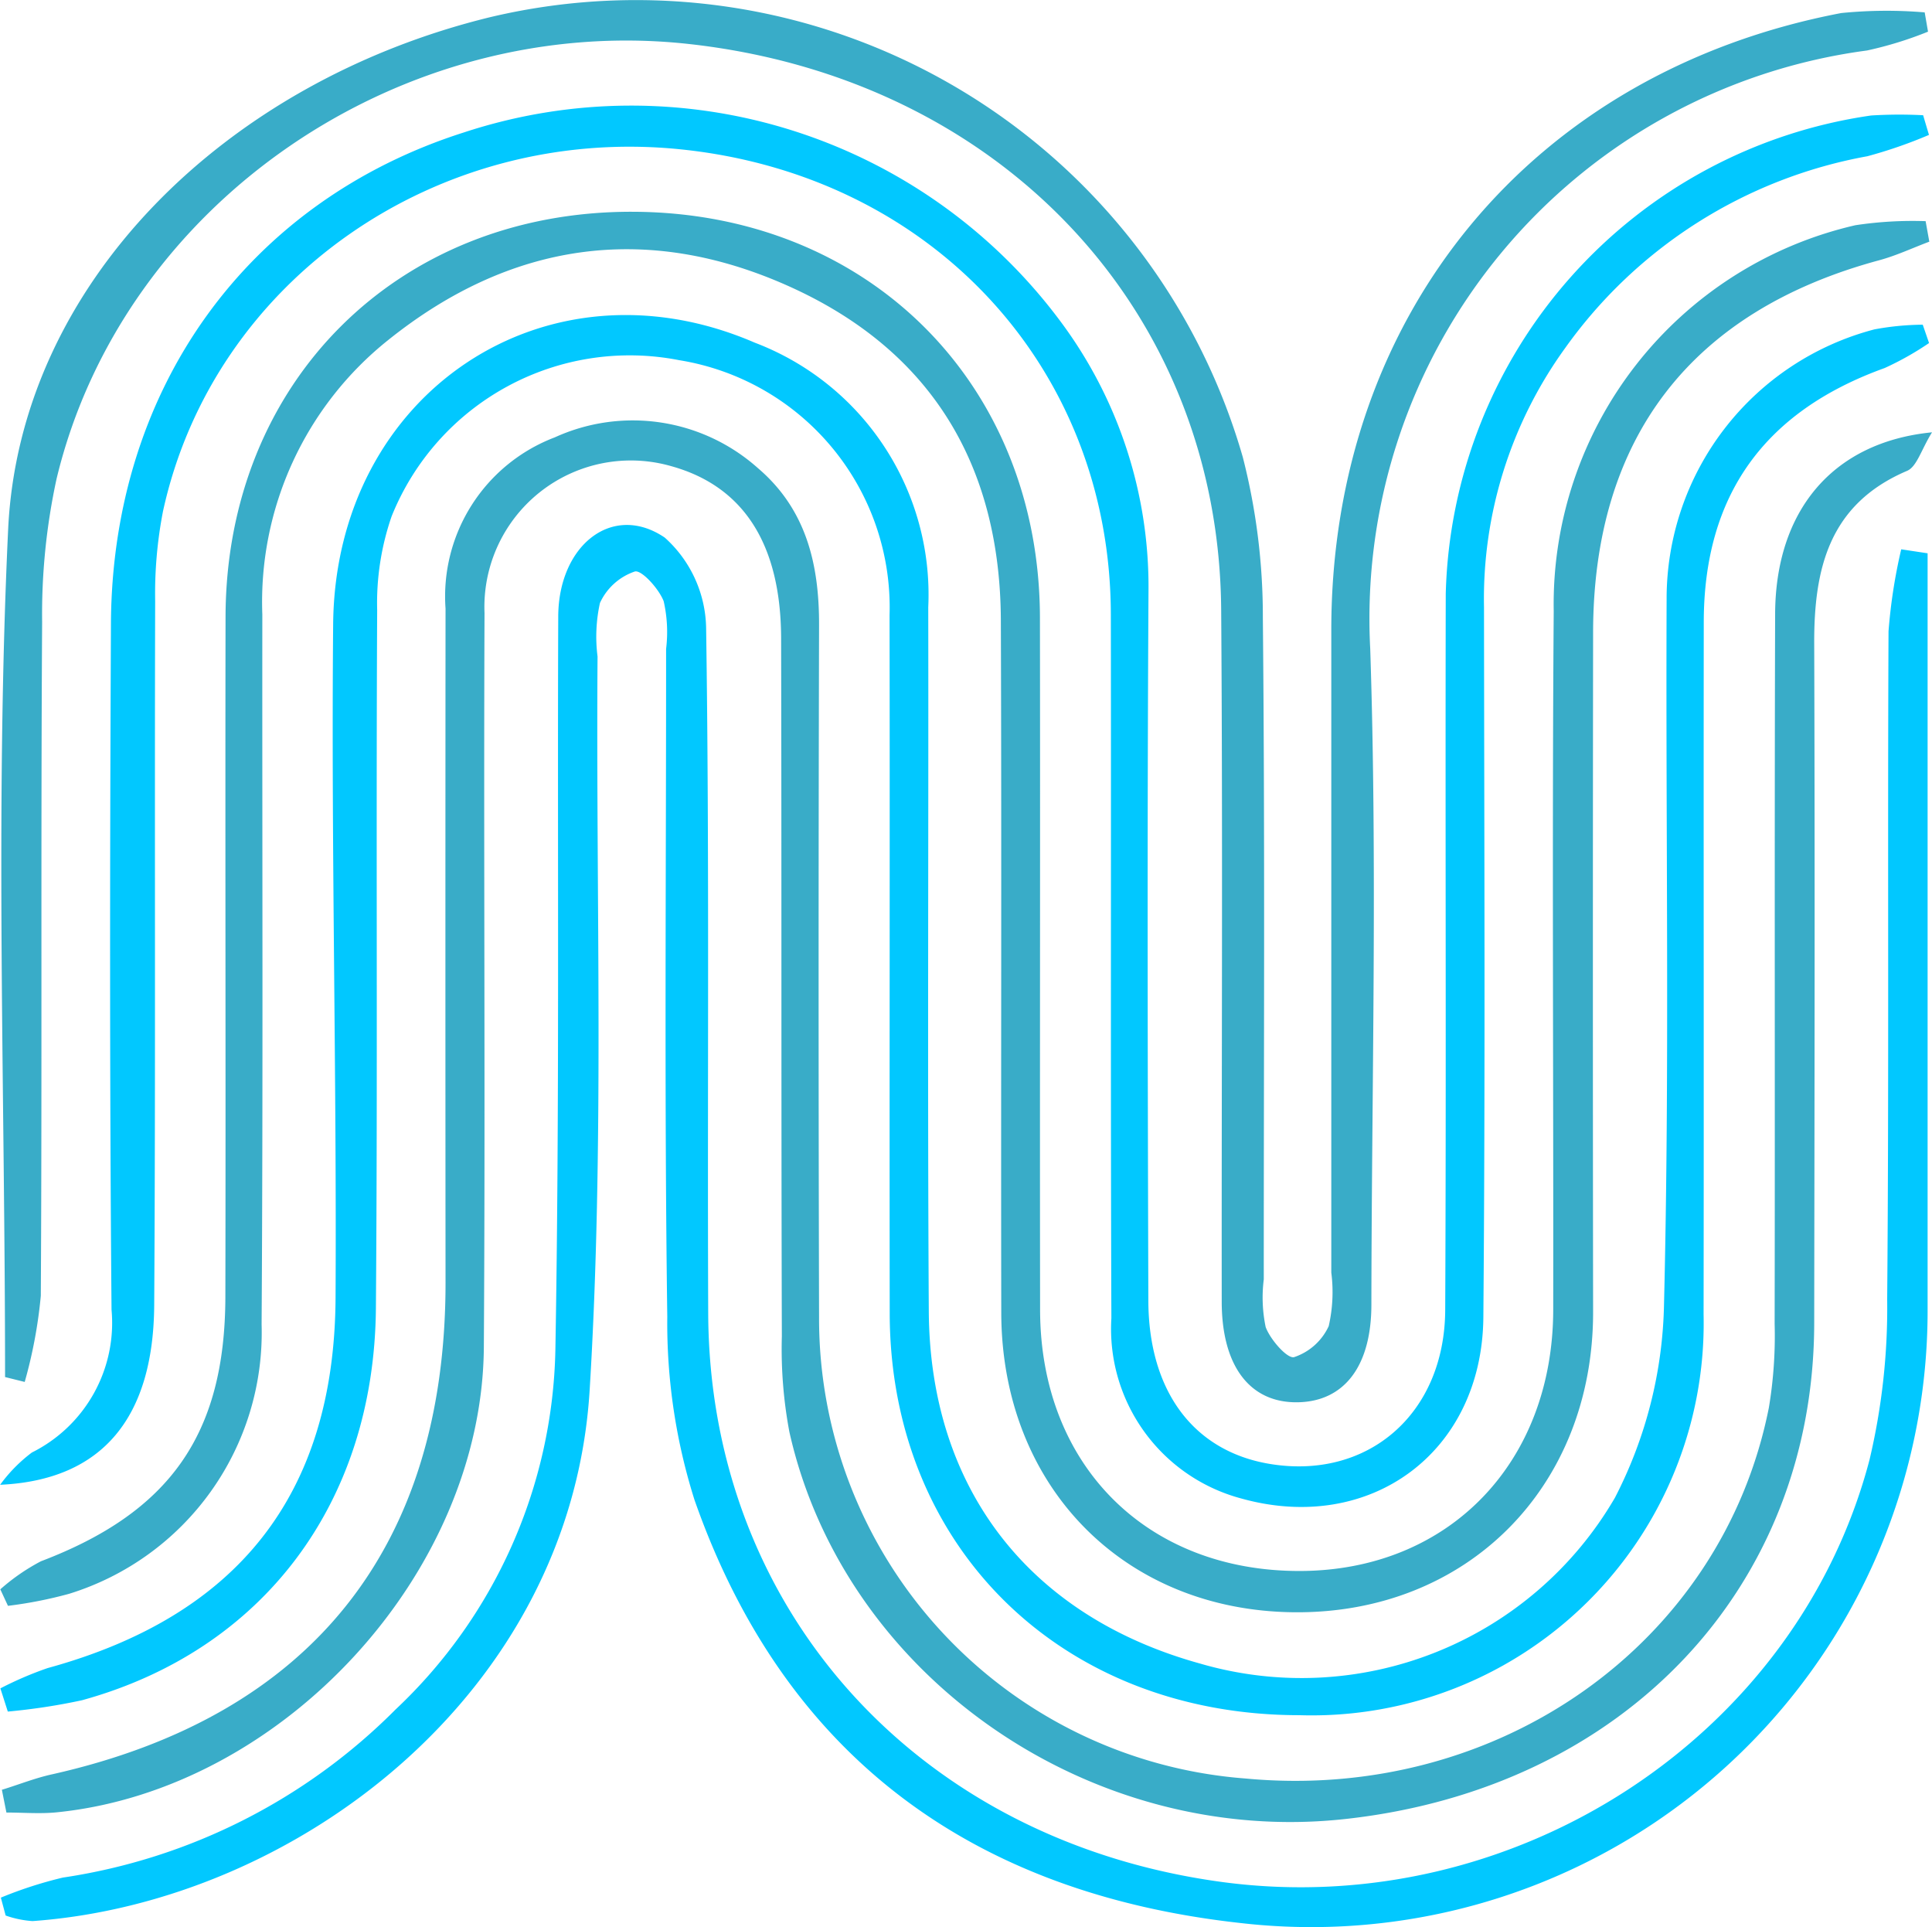 <svg xmlns="http://www.w3.org/2000/svg" width="74.745" height="74.54" viewBox="0 0 74.745 74.54"><g transform="translate(-810 -1664)"><path d="M495.287,551.164c0-10.931-.394-21.881.119-32.788.446-9.463,8.357-17.307,18.661-19.817a24.427,24.427,0,0,1,29.106,17.024,24.791,24.791,0,0,1,.775,6.2c.084,8.534.034,17.068.036,25.6a5.606,5.606,0,0,0,.073,1.845c.178.487.839,1.234,1.1,1.164a2.261,2.261,0,0,0,1.339-1.2,5.914,5.914,0,0,0,.1-2.072q0-12.452,0-24.9c.02-12.159,7.771-21.537,19.727-23.817a17.564,17.564,0,0,1,3.23-.026l.129.746a14.484,14.484,0,0,1-2.36.728,22.167,22.167,0,0,0-19.22,23.138c.28,8.447.056,16.912.045,25.368,0,2.376-1.042,3.737-2.823,3.78-1.859.045-2.964-1.378-2.967-3.883-.009-8.921.043-17.845-.021-26.766-.084-11.6-8.559-20.558-20.593-21.888-11.115-1.228-21.9,6.143-24.463,16.817a24.649,24.649,0,0,0-.559,5.533c-.055,8.689,0,17.379-.051,26.068a18.489,18.489,0,0,1-.623,3.333l-.768-.191" transform="translate(314.909 1166.102)" fill="#39acc8"/><path d="M495.089,555.632a5.916,5.916,0,0,1,1.231-1.252,5.6,5.6,0,0,0,3.082-5.524c-.076-8.841-.064-17.685-.023-26.527.042-9.106,5.286-16.351,13.666-19.013a20.7,20.7,0,0,1,23.065,7.306,17.15,17.15,0,0,1,3.41,10.421c-.053,9.153-.032,18.306-.006,27.458.009,3.508,1.749,5.808,4.647,6.311,3.81.66,6.82-1.9,6.838-5.95.043-9.227,0-18.461.021-27.691a19.184,19.184,0,0,1,16.459-18.507,17.63,17.63,0,0,1,2.01-.01q.112.38.226.761a18,18,0,0,1-2.386.826,18.372,18.372,0,0,0-11.689,7.418,16.544,16.544,0,0,0-3.14,10.03c.009,9.153.052,18.306-.025,27.458-.045,5.236-4.381,8.4-9.358,7.013a6.787,6.787,0,0,1-5.033-6.974c-.034-9.075-.006-18.15-.021-27.225-.016-9.534-6.931-16.993-16.648-17.988-9.43-.965-18.082,5.068-20.025,14.015a16.716,16.716,0,0,0-.3,3.462c-.026,9.075.019,18.15-.037,27.225-.027,4.3-1.957,6.773-5.965,6.953" transform="translate(314.913 1165.803)" fill="#01c8ff"/><path d="M569.664,520.781V550A23.842,23.842,0,0,1,543.1,573.762c-10.346-1.137-17.655-6.42-21.142-16.367a22.68,22.68,0,0,1-1.053-7.083c-.118-8.609-.043-17.222-.046-25.834a5.372,5.372,0,0,0-.093-1.843c-.186-.486-.86-1.225-1.118-1.151A2.292,2.292,0,0,0,518.3,522.7a6.056,6.056,0,0,0-.093,2.073c-.069,9.462.272,18.948-.306,28.379-.719,11.734-11.365,19.8-21.553,20.533a3.931,3.931,0,0,1-1.04-.215c-.062-.23-.124-.461-.186-.692a15.976,15.976,0,0,1,2.4-.776,22.9,22.9,0,0,0,12.869-6.5,19.628,19.628,0,0,0,6.184-13.887c.167-9.462.075-18.928.111-28.392.01-2.763,2.106-4.418,4.121-3.051a4.8,4.8,0,0,1,1.6,3.475c.132,8.843.046,17.688.081,26.532.046,11.5,8.157,20.431,19.922,22,11.246,1.491,22.182-5.592,25.006-16.334a25.514,25.514,0,0,0,.684-6.211c.073-8.611.012-17.223.052-25.835a20.855,20.855,0,0,1,.491-3.174l1.025.155" transform="translate(314.911 1164.622)" fill="#01c8ff"/><path d="M495.1,564.093a13.712,13.712,0,0,1,1.83-.786c7.344-2.013,11.1-6.711,11.14-14.328.047-8.685-.172-17.372-.093-26.056.084-8.947,8.244-14.371,16.311-10.883A10.424,10.424,0,0,1,531,522.274c.015,9.075-.032,18.15.021,27.225.039,6.868,3.887,11.8,10.485,13.63a14.027,14.027,0,0,0,16.06-6.411,17,17,0,0,0,1.9-7.518c.222-9.07.062-18.148.1-27.224a10.766,10.766,0,0,1,8.04-10.45,10.652,10.652,0,0,1,1.869-.181q.122.355.244.71a11.532,11.532,0,0,1-1.716.966c-4.66,1.678-7,4.92-7,9.844-.011,8.919.008,17.84-.007,26.759a15.165,15.165,0,0,1-15.634,15.505c-9.2,0-15.845-6.5-15.853-15.552-.012-9,.009-18-.006-26.992a9.686,9.686,0,0,0-8.143-9.868,9.926,9.926,0,0,0-11.121,6.04,10.259,10.259,0,0,0-.559,3.627c-.047,9,.021,18-.049,26.992-.06,7.555-4.381,13.252-11.371,15.175a23.87,23.87,0,0,1-2.87.438l-.288-.9" transform="translate(314.912 1165.214)" fill="#01c8ff"/><path d="M495.17,568.31c.652-.2,1.289-.456,1.952-.6,10-2.25,15.215-8.771,15.208-19.026q-.01-13.031,0-26.062A6.581,6.581,0,0,1,516.557,516a7.272,7.272,0,0,1,7.864,1.195c1.864,1.592,2.366,3.713,2.36,6.068q-.035,13.379,0,26.759a17.84,17.84,0,0,0,16.5,17.853c9.762.918,18.433-5.205,20.246-14.345a16.885,16.885,0,0,0,.223-3.238c.017-9.153-.01-18.305.019-27.458.012-3.97,2.2-6.647,6.07-7.029-.419.674-.587,1.331-.967,1.491-3.009,1.283-3.6,3.767-3.591,6.671.029,8.761.012,17.53,0,26.293-.014,10.223-7.354,17.988-18.118,19.179-9.88,1.1-19.411-5.506-21.53-14.968a17.327,17.327,0,0,1-.292-3.7c-.027-9-.007-17.995-.028-26.992-.009-3.67-1.469-5.9-4.265-6.669a5.666,5.666,0,0,0-7.21,5.685c-.038,9.462.035,18.926-.026,28.388-.056,8.755-7.788,17.121-16.526,18-.642.064-1.3.008-1.945.008l-.176-.883" transform="translate(314.907 1164.917)" fill="#39acc8"/><path d="M495.1,559.969a7.879,7.879,0,0,1,1.571-1.085c4.979-1.891,7.124-4.9,7.135-10.229.018-8.761-.009-17.531.007-26.3.018-9.087,6.671-15.693,15.743-15.669,9.1.024,15.751,6.633,15.764,15.711.014,8.92-.007,17.842.006,26.763.008,6.005,4.123,10.118,10.066,10.1,5.742-.018,9.786-4.183,9.786-10.131.012-9-.047-18,.019-27a15.043,15.043,0,0,1,11.669-14.922,14.826,14.826,0,0,1,2.719-.158l.143.794c-.646.242-1.277.54-1.94.719-7.264,1.962-11.057,6.865-11.067,14.388q-.017,13.149,0,26.3c0,6.767-4.876,11.664-11.557,11.607-6.6-.056-11.328-4.877-11.34-11.59-.016-8.921.016-17.843-.016-26.764-.021-6-2.679-10.456-8.2-12.935-5.536-2.487-10.788-1.7-15.5,2.078a12.956,12.956,0,0,0-4.872,10.619c-.008,9.153.031,18.308-.028,27.461a10.576,10.576,0,0,1-7.445,10.416,16.4,16.4,0,0,1-2.368.466l-.3-.647" transform="translate(314.913 1165.505)" fill="#39acc8"/></g></svg>